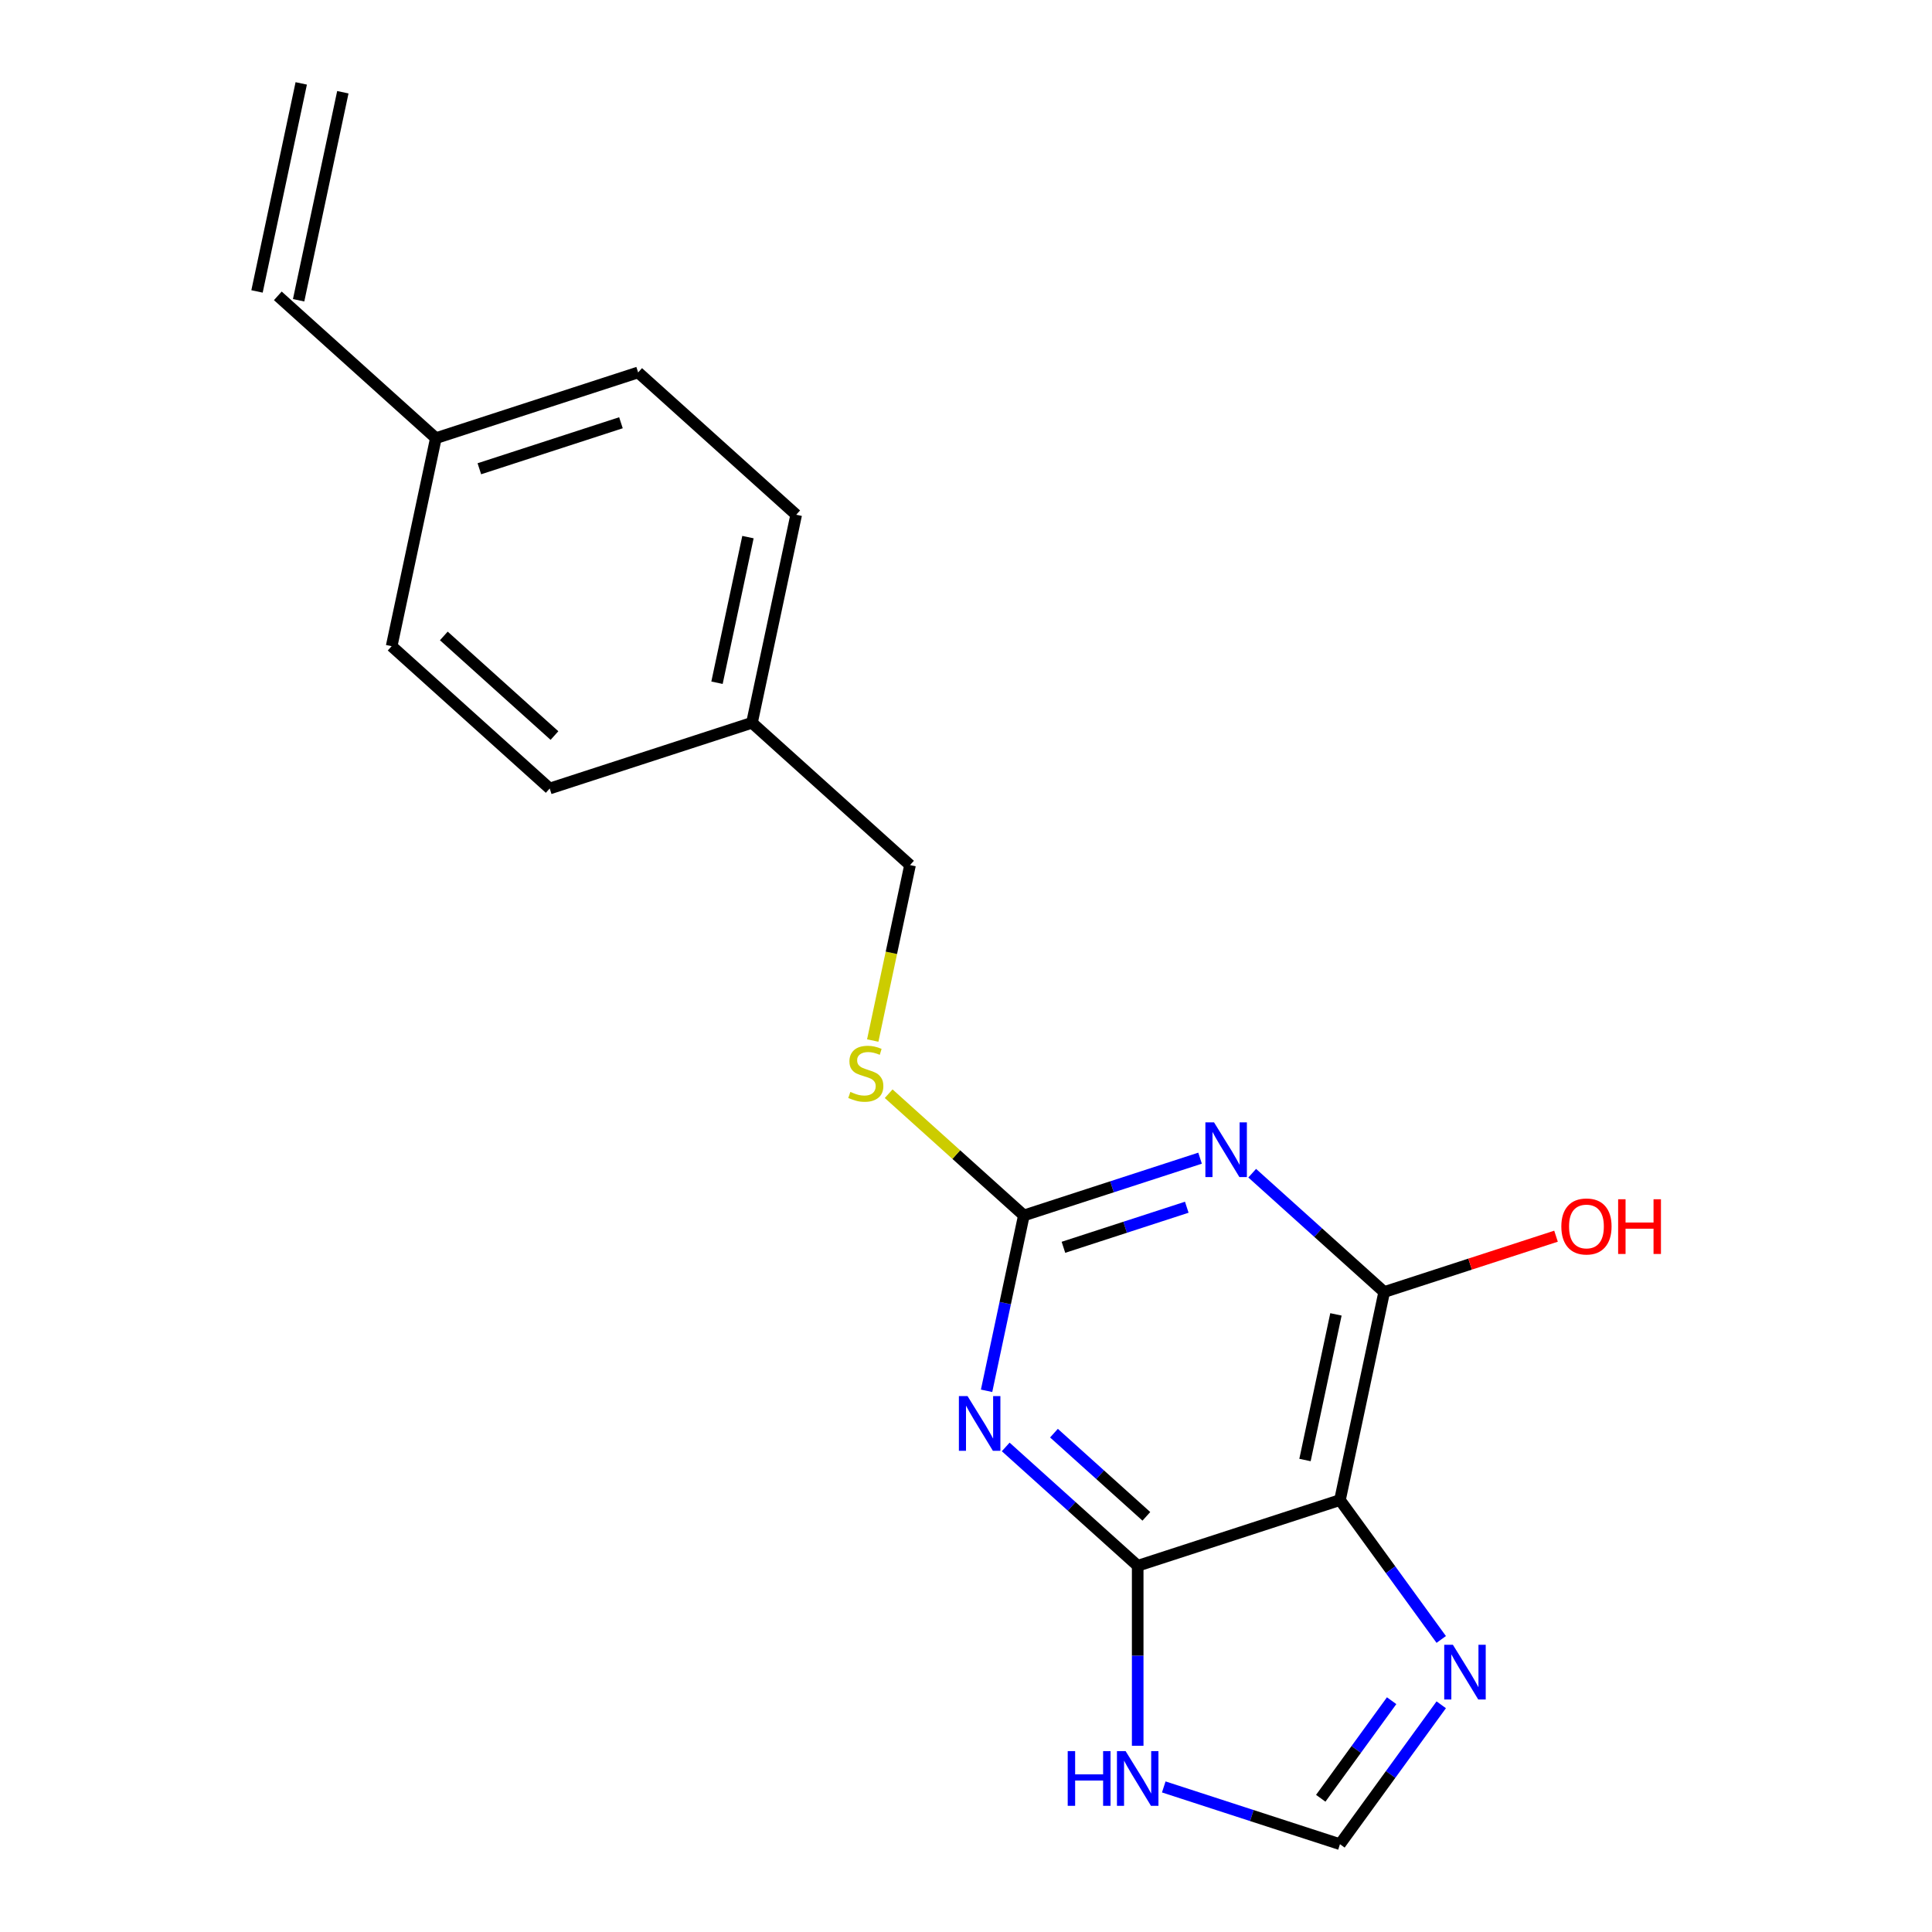 <?xml version='1.0' encoding='iso-8859-1'?>
<svg version='1.1' baseProfile='full'
              xmlns='http://www.w3.org/2000/svg'
                      xmlns:rdkit='http://www.rdkit.org/xml'
                      xmlns:xlink='http://www.w3.org/1999/xlink'
                  xml:space='preserve'
width='1000px' height='1000px' viewBox='0 0 1000 1000'>
<!-- END OF HEADER -->
<rect style='opacity:1.0;fill:#FFFFFF;stroke:none' width='1000' height='1000' x='0' y='0'> </rect>
<path class='bond-1' d='M 520.554,748.934 L 554.711,779.689' style='fill:none;fill-rule:evenodd;stroke:#0000FF;stroke-width:6px;stroke-linecap:butt;stroke-linejoin:miter;stroke-opacity:1' />
<path class='bond-1' d='M 554.711,779.689 L 588.869,810.445' style='fill:none;fill-rule:evenodd;stroke:#000000;stroke-width:6px;stroke-linecap:butt;stroke-linejoin:miter;stroke-opacity:1' />
<path class='bond-1' d='M 545.533,741.799 L 569.443,763.328' style='fill:none;fill-rule:evenodd;stroke:#0000FF;stroke-width:6px;stroke-linecap:butt;stroke-linejoin:miter;stroke-opacity:1' />
<path class='bond-1' d='M 569.443,763.328 L 593.354,784.857' style='fill:none;fill-rule:evenodd;stroke:#000000;stroke-width:6px;stroke-linecap:butt;stroke-linejoin:miter;stroke-opacity:1' />
<path class='bond-3' d='M 510.656,719.873 L 520.303,674.491' style='fill:none;fill-rule:evenodd;stroke:#0000FF;stroke-width:6px;stroke-linecap:butt;stroke-linejoin:miter;stroke-opacity:1' />
<path class='bond-3' d='M 520.303,674.491 L 529.949,629.108' style='fill:none;fill-rule:evenodd;stroke:#000000;stroke-width:6px;stroke-linecap:butt;stroke-linejoin:miter;stroke-opacity:1' />
<path class='bond-0' d='M 621.152,599.474 L 575.55,614.291' style='fill:none;fill-rule:evenodd;stroke:#0000FF;stroke-width:6px;stroke-linecap:butt;stroke-linejoin:miter;stroke-opacity:1' />
<path class='bond-0' d='M 575.55,614.291 L 529.949,629.108' style='fill:none;fill-rule:evenodd;stroke:#000000;stroke-width:6px;stroke-linecap:butt;stroke-linejoin:miter;stroke-opacity:1' />
<path class='bond-0' d='M 614.275,624.858 L 582.354,635.23' style='fill:none;fill-rule:evenodd;stroke:#0000FF;stroke-width:6px;stroke-linecap:butt;stroke-linejoin:miter;stroke-opacity:1' />
<path class='bond-0' d='M 582.354,635.23 L 550.433,645.602' style='fill:none;fill-rule:evenodd;stroke:#000000;stroke-width:6px;stroke-linecap:butt;stroke-linejoin:miter;stroke-opacity:1' />
<path class='bond-4' d='M 648.136,607.239 L 682.294,637.995' style='fill:none;fill-rule:evenodd;stroke:#0000FF;stroke-width:6px;stroke-linecap:butt;stroke-linejoin:miter;stroke-opacity:1' />
<path class='bond-4' d='M 682.294,637.995 L 716.451,668.75' style='fill:none;fill-rule:evenodd;stroke:#000000;stroke-width:6px;stroke-linecap:butt;stroke-linejoin:miter;stroke-opacity:1' />
<path class='bond-2' d='M 588.869,810.445 L 693.564,776.428' style='fill:none;fill-rule:evenodd;stroke:#000000;stroke-width:6px;stroke-linecap:butt;stroke-linejoin:miter;stroke-opacity:1' />
<path class='bond-6' d='M 588.869,810.445 L 588.869,857.031' style='fill:none;fill-rule:evenodd;stroke:#000000;stroke-width:6px;stroke-linecap:butt;stroke-linejoin:miter;stroke-opacity:1' />
<path class='bond-6' d='M 588.869,857.031 L 588.869,903.616' style='fill:none;fill-rule:evenodd;stroke:#0000FF;stroke-width:6px;stroke-linecap:butt;stroke-linejoin:miter;stroke-opacity:1' />
<path class='bond-5' d='M 693.564,776.428 L 719.773,812.501' style='fill:none;fill-rule:evenodd;stroke:#000000;stroke-width:6px;stroke-linecap:butt;stroke-linejoin:miter;stroke-opacity:1' />
<path class='bond-5' d='M 719.773,812.501 L 745.982,848.574' style='fill:none;fill-rule:evenodd;stroke:#0000FF;stroke-width:6px;stroke-linecap:butt;stroke-linejoin:miter;stroke-opacity:1' />
<path class='bond-19' d='M 693.564,776.428 L 716.451,668.75' style='fill:none;fill-rule:evenodd;stroke:#000000;stroke-width:6px;stroke-linecap:butt;stroke-linejoin:miter;stroke-opacity:1' />
<path class='bond-19' d='M 675.462,755.699 L 691.483,680.324' style='fill:none;fill-rule:evenodd;stroke:#000000;stroke-width:6px;stroke-linecap:butt;stroke-linejoin:miter;stroke-opacity:1' />
<path class='bond-8' d='M 529.949,629.108 L 494.961,597.605' style='fill:none;fill-rule:evenodd;stroke:#000000;stroke-width:6px;stroke-linecap:butt;stroke-linejoin:miter;stroke-opacity:1' />
<path class='bond-8' d='M 494.961,597.605 L 459.974,566.102' style='fill:none;fill-rule:evenodd;stroke:#CCCC00;stroke-width:6px;stroke-linecap:butt;stroke-linejoin:miter;stroke-opacity:1' />
<path class='bond-10' d='M 716.451,668.75 L 760.923,654.301' style='fill:none;fill-rule:evenodd;stroke:#000000;stroke-width:6px;stroke-linecap:butt;stroke-linejoin:miter;stroke-opacity:1' />
<path class='bond-10' d='M 760.923,654.301 L 805.394,639.851' style='fill:none;fill-rule:evenodd;stroke:#FF0000;stroke-width:6px;stroke-linecap:butt;stroke-linejoin:miter;stroke-opacity:1' />
<path class='bond-20' d='M 745.982,882.399 L 719.773,918.472' style='fill:none;fill-rule:evenodd;stroke:#0000FF;stroke-width:6px;stroke-linecap:butt;stroke-linejoin:miter;stroke-opacity:1' />
<path class='bond-20' d='M 719.773,918.472 L 693.564,954.545' style='fill:none;fill-rule:evenodd;stroke:#000000;stroke-width:6px;stroke-linecap:butt;stroke-linejoin:miter;stroke-opacity:1' />
<path class='bond-20' d='M 720.307,880.28 L 701.961,905.531' style='fill:none;fill-rule:evenodd;stroke:#0000FF;stroke-width:6px;stroke-linecap:butt;stroke-linejoin:miter;stroke-opacity:1' />
<path class='bond-20' d='M 701.961,905.531 L 683.615,930.782' style='fill:none;fill-rule:evenodd;stroke:#000000;stroke-width:6px;stroke-linecap:butt;stroke-linejoin:miter;stroke-opacity:1' />
<path class='bond-7' d='M 602.361,924.912 L 647.962,939.729' style='fill:none;fill-rule:evenodd;stroke:#0000FF;stroke-width:6px;stroke-linecap:butt;stroke-linejoin:miter;stroke-opacity:1' />
<path class='bond-7' d='M 647.962,939.729 L 693.564,954.545' style='fill:none;fill-rule:evenodd;stroke:#000000;stroke-width:6px;stroke-linecap:butt;stroke-linejoin:miter;stroke-opacity:1' />
<path class='bond-13' d='M 451.728,538.576 L 461.378,493.174' style='fill:none;fill-rule:evenodd;stroke:#CCCC00;stroke-width:6px;stroke-linecap:butt;stroke-linejoin:miter;stroke-opacity:1' />
<path class='bond-13' d='M 461.378,493.174 L 471.029,447.771' style='fill:none;fill-rule:evenodd;stroke:#000000;stroke-width:6px;stroke-linecap:butt;stroke-linejoin:miter;stroke-opacity:1' />
<path class='bond-9' d='M 143.799,153.132 L 225.606,226.792' style='fill:none;fill-rule:evenodd;stroke:#000000;stroke-width:6px;stroke-linecap:butt;stroke-linejoin:miter;stroke-opacity:1' />
<path class='bond-11' d='M 154.567,155.421 L 177.454,47.743' style='fill:none;fill-rule:evenodd;stroke:#000000;stroke-width:6px;stroke-linecap:butt;stroke-linejoin:miter;stroke-opacity:1' />
<path class='bond-11' d='M 133.031,150.843 L 155.919,43.166' style='fill:none;fill-rule:evenodd;stroke:#000000;stroke-width:6px;stroke-linecap:butt;stroke-linejoin:miter;stroke-opacity:1' />
<path class='bond-12' d='M 225.606,226.792 L 330.301,192.774' style='fill:none;fill-rule:evenodd;stroke:#000000;stroke-width:6px;stroke-linecap:butt;stroke-linejoin:miter;stroke-opacity:1' />
<path class='bond-12' d='M 248.114,242.628 L 321.401,218.816' style='fill:none;fill-rule:evenodd;stroke:#000000;stroke-width:6px;stroke-linecap:butt;stroke-linejoin:miter;stroke-opacity:1' />
<path class='bond-21' d='M 225.606,226.792 L 202.719,334.469' style='fill:none;fill-rule:evenodd;stroke:#000000;stroke-width:6px;stroke-linecap:butt;stroke-linejoin:miter;stroke-opacity:1' />
<path class='bond-14' d='M 471.029,447.771 L 389.221,374.111' style='fill:none;fill-rule:evenodd;stroke:#000000;stroke-width:6px;stroke-linecap:butt;stroke-linejoin:miter;stroke-opacity:1' />
<path class='bond-17' d='M 389.221,374.111 L 284.526,408.129' style='fill:none;fill-rule:evenodd;stroke:#000000;stroke-width:6px;stroke-linecap:butt;stroke-linejoin:miter;stroke-opacity:1' />
<path class='bond-18' d='M 389.221,374.111 L 412.109,266.434' style='fill:none;fill-rule:evenodd;stroke:#000000;stroke-width:6px;stroke-linecap:butt;stroke-linejoin:miter;stroke-opacity:1' />
<path class='bond-18' d='M 371.119,353.382 L 387.14,278.008' style='fill:none;fill-rule:evenodd;stroke:#000000;stroke-width:6px;stroke-linecap:butt;stroke-linejoin:miter;stroke-opacity:1' />
<path class='bond-15' d='M 202.719,334.469 L 284.526,408.129' style='fill:none;fill-rule:evenodd;stroke:#000000;stroke-width:6px;stroke-linecap:butt;stroke-linejoin:miter;stroke-opacity:1' />
<path class='bond-15' d='M 229.722,329.156 L 286.987,380.718' style='fill:none;fill-rule:evenodd;stroke:#000000;stroke-width:6px;stroke-linecap:butt;stroke-linejoin:miter;stroke-opacity:1' />
<path class='bond-16' d='M 330.301,192.774 L 412.109,266.434' style='fill:none;fill-rule:evenodd;stroke:#000000;stroke-width:6px;stroke-linecap:butt;stroke-linejoin:miter;stroke-opacity:1' />
<path  class='atom-0' d='M 500.801 722.625
L 510.081 737.625
Q 511.001 739.105, 512.481 741.785
Q 513.961 744.465, 514.041 744.625
L 514.041 722.625
L 517.801 722.625
L 517.801 750.945
L 513.921 750.945
L 503.961 734.545
Q 502.801 732.625, 501.561 730.425
Q 500.361 728.225, 500.001 727.545
L 500.001 750.945
L 496.321 750.945
L 496.321 722.625
L 500.801 722.625
' fill='#0000FF'/>
<path  class='atom-1' d='M 628.384 580.931
L 637.664 595.931
Q 638.584 597.411, 640.064 600.091
Q 641.544 602.771, 641.624 602.931
L 641.624 580.931
L 645.384 580.931
L 645.384 609.251
L 641.504 609.251
L 631.544 592.851
Q 630.384 590.931, 629.144 588.731
Q 627.944 586.531, 627.584 585.851
L 627.584 609.251
L 623.904 609.251
L 623.904 580.931
L 628.384 580.931
' fill='#0000FF'/>
<path  class='atom-6' d='M 752.009 851.327
L 761.289 866.327
Q 762.209 867.807, 763.689 870.487
Q 765.169 873.167, 765.249 873.327
L 765.249 851.327
L 769.009 851.327
L 769.009 879.647
L 765.129 879.647
L 755.169 863.247
Q 754.009 861.327, 752.769 859.127
Q 751.569 856.927, 751.209 856.247
L 751.209 879.647
L 747.529 879.647
L 747.529 851.327
L 752.009 851.327
' fill='#0000FF'/>
<path  class='atom-7' d='M 552.649 906.368
L 556.489 906.368
L 556.489 918.408
L 570.969 918.408
L 570.969 906.368
L 574.809 906.368
L 574.809 934.688
L 570.969 934.688
L 570.969 921.608
L 556.489 921.608
L 556.489 934.688
L 552.649 934.688
L 552.649 906.368
' fill='#0000FF'/>
<path  class='atom-7' d='M 582.609 906.368
L 591.889 921.368
Q 592.809 922.848, 594.289 925.528
Q 595.769 928.208, 595.849 928.368
L 595.849 906.368
L 599.609 906.368
L 599.609 934.688
L 595.729 934.688
L 585.769 918.288
Q 584.609 916.368, 583.369 914.168
Q 582.169 911.968, 581.809 911.288
L 581.809 934.688
L 578.129 934.688
L 578.129 906.368
L 582.609 906.368
' fill='#0000FF'/>
<path  class='atom-9' d='M 440.141 565.168
Q 440.461 565.288, 441.781 565.848
Q 443.101 566.408, 444.541 566.768
Q 446.021 567.088, 447.461 567.088
Q 450.141 567.088, 451.701 565.808
Q 453.261 564.488, 453.261 562.208
Q 453.261 560.648, 452.461 559.688
Q 451.701 558.728, 450.501 558.208
Q 449.301 557.688, 447.301 557.088
Q 444.781 556.328, 443.261 555.608
Q 441.781 554.888, 440.701 553.368
Q 439.661 551.848, 439.661 549.288
Q 439.661 545.728, 442.061 543.528
Q 444.501 541.328, 449.301 541.328
Q 452.581 541.328, 456.301 542.888
L 455.381 545.968
Q 451.981 544.568, 449.421 544.568
Q 446.661 544.568, 445.141 545.728
Q 443.621 546.848, 443.661 548.808
Q 443.661 550.328, 444.421 551.248
Q 445.221 552.168, 446.341 552.688
Q 447.501 553.208, 449.421 553.808
Q 451.981 554.608, 453.501 555.408
Q 455.021 556.208, 456.101 557.848
Q 457.221 559.448, 457.221 562.208
Q 457.221 566.128, 454.581 568.248
Q 451.981 570.328, 447.621 570.328
Q 445.101 570.328, 443.181 569.768
Q 441.301 569.248, 439.061 568.328
L 440.141 565.168
' fill='#CCCC00'/>
<path  class='atom-11' d='M 808.146 634.813
Q 808.146 628.013, 811.506 624.213
Q 814.866 620.413, 821.146 620.413
Q 827.426 620.413, 830.786 624.213
Q 834.146 628.013, 834.146 634.813
Q 834.146 641.693, 830.746 645.613
Q 827.346 649.493, 821.146 649.493
Q 814.906 649.493, 811.506 645.613
Q 808.146 641.733, 808.146 634.813
M 821.146 646.293
Q 825.466 646.293, 827.786 643.413
Q 830.146 640.493, 830.146 634.813
Q 830.146 629.253, 827.786 626.453
Q 825.466 623.613, 821.146 623.613
Q 816.826 623.613, 814.466 626.413
Q 812.146 629.213, 812.146 634.813
Q 812.146 640.533, 814.466 643.413
Q 816.826 646.293, 821.146 646.293
' fill='#FF0000'/>
<path  class='atom-11' d='M 837.546 620.733
L 841.386 620.733
L 841.386 632.773
L 855.866 632.773
L 855.866 620.733
L 859.706 620.733
L 859.706 649.053
L 855.866 649.053
L 855.866 635.973
L 841.386 635.973
L 841.386 649.053
L 837.546 649.053
L 837.546 620.733
' fill='#FF0000'/>
</svg>
